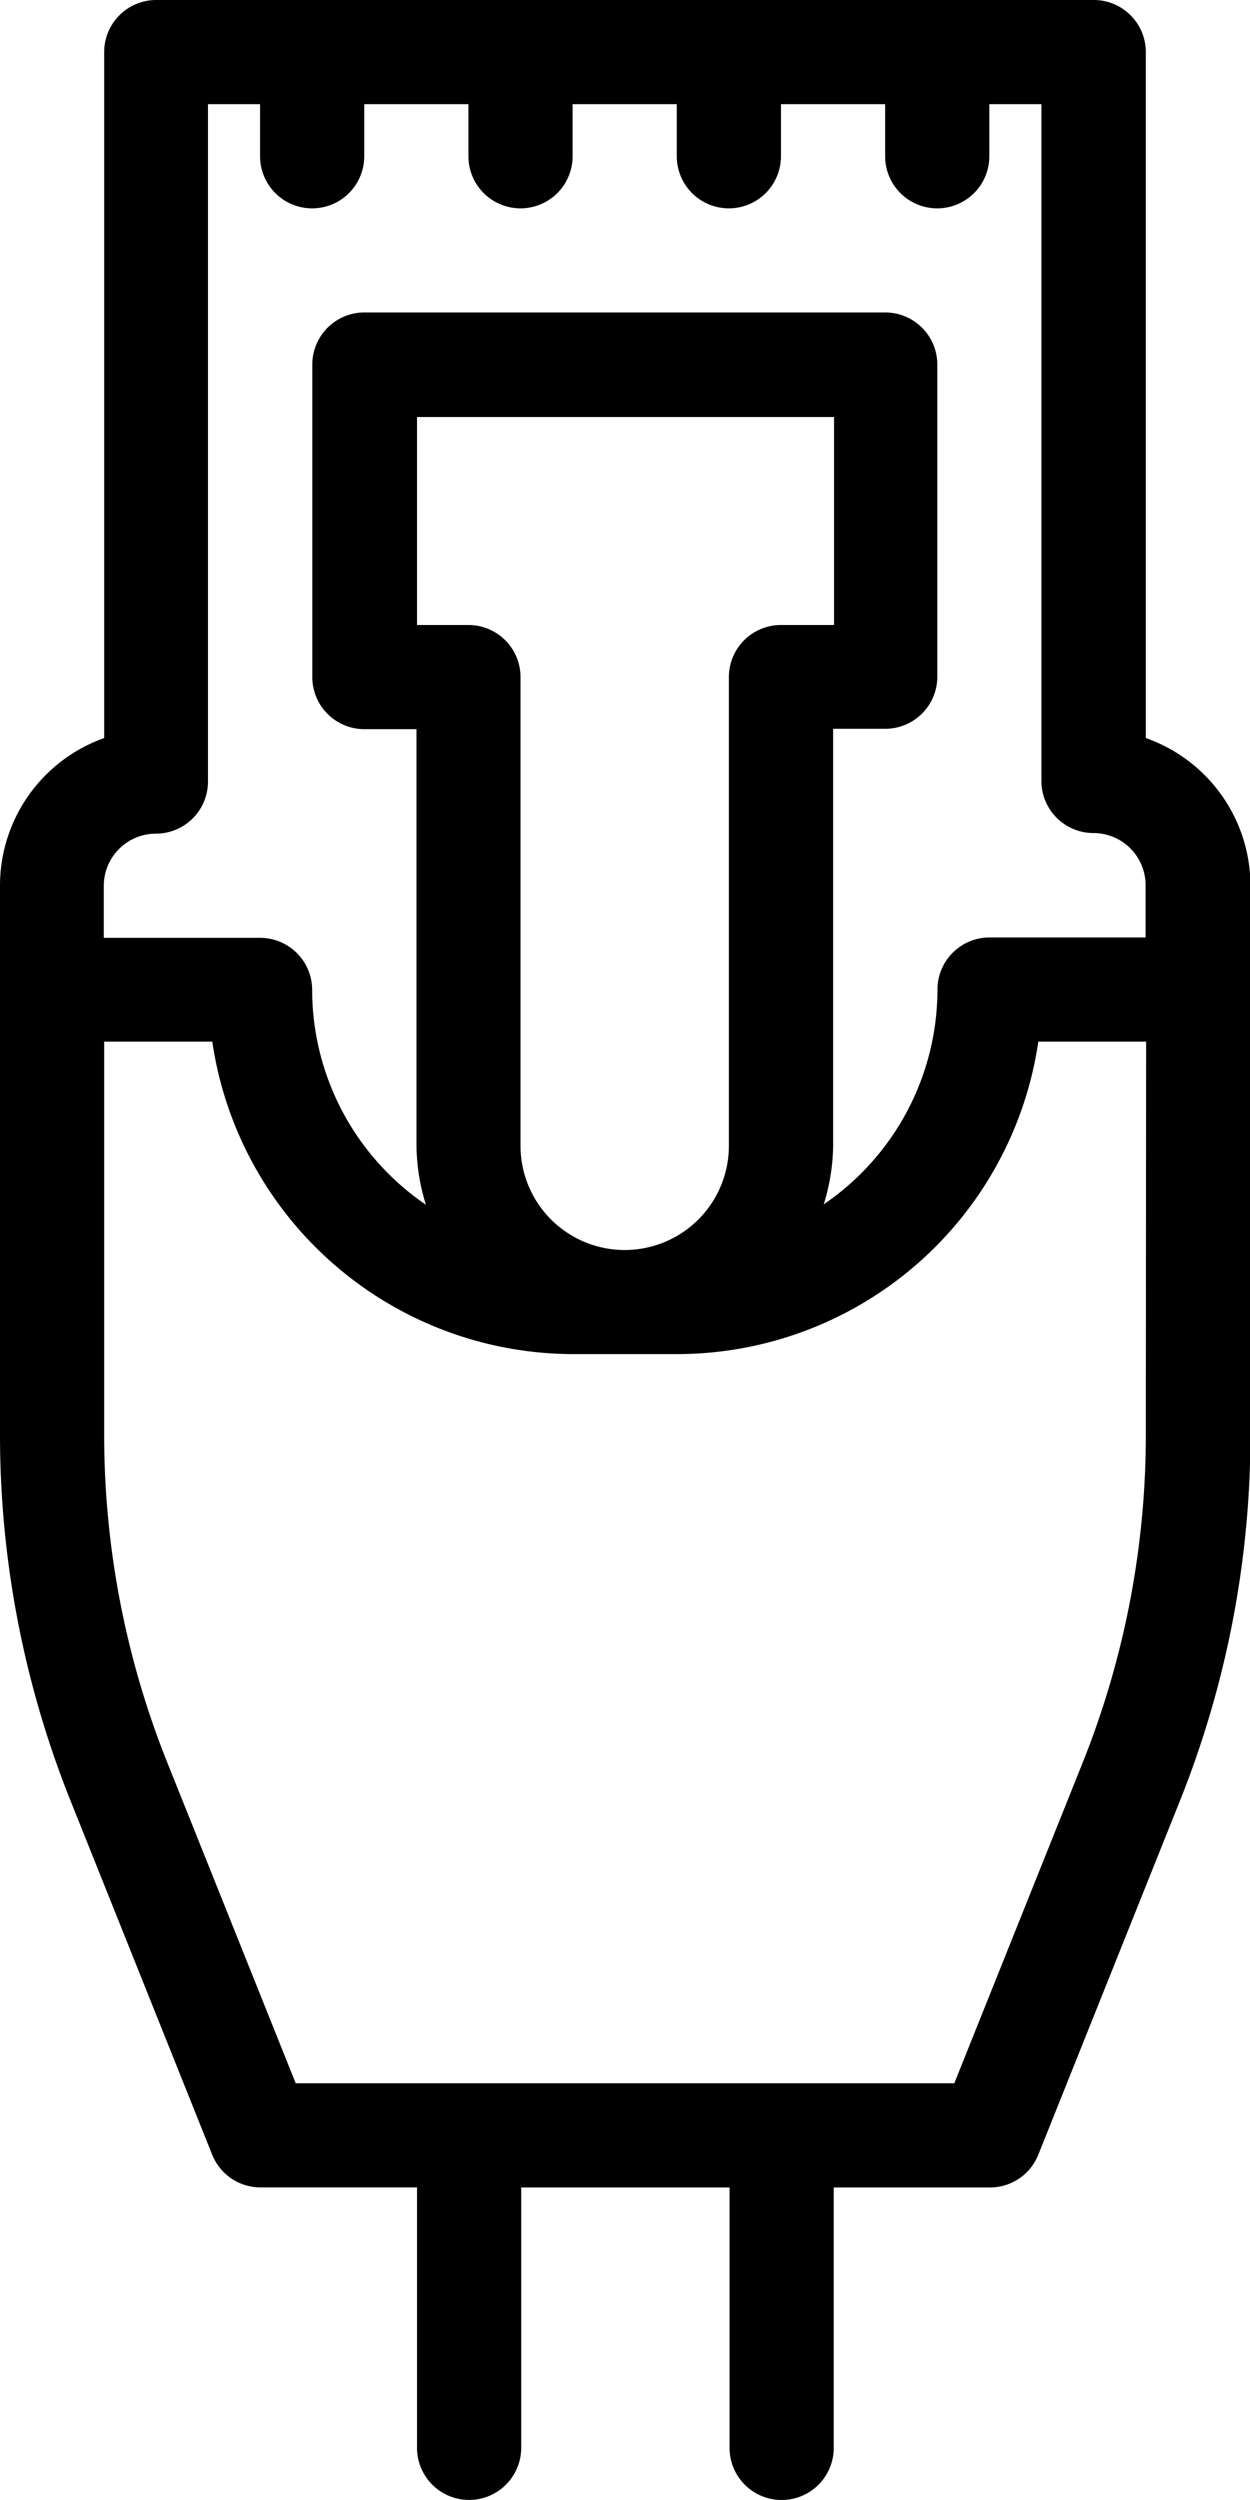 <svg xmlns="http://www.w3.org/2000/svg" width="16.486" height="32.971" viewBox="0 0 16.486 32.971">
  <g id="ethernet" transform="translate(-128)">
    <g id="Group_85" data-name="Group 85" transform="translate(128)">
      <path id="Path_342" data-name="Path 342" d="M143.112,9.734V.687A.687.687,0,0,0,142.425,0H130.061a.687.687,0,0,0-.687.687V9.734A2.065,2.065,0,0,0,128,11.677v7.235a12.994,12.994,0,0,0,.934,4.847l1.864,4.658a.686.686,0,0,0,.637.432H133.5v3.435a.687.687,0,1,0,1.374,0V28.85h2.748v3.435a.687.687,0,1,0,1.374,0V28.85h2.061a.686.686,0,0,0,.637-.432l1.864-4.658a12.994,12.994,0,0,0,.934-4.847V11.677A2.065,2.065,0,0,0,143.112,9.734Zm0,9.179a11.636,11.636,0,0,1-.834,4.337l-1.692,4.226H131.9l-1.692-4.226a11.636,11.636,0,0,1-.834-4.337V13.738H130.8a4.818,4.818,0,0,0,4.76,4.121h1.374a4.818,4.818,0,0,0,4.76-4.121h1.422Zm-8.93-10.67H133.5V5.5h5.5V8.243H138.3a.687.687,0,0,0-.687.687v6.182a1.374,1.374,0,1,1-2.748,0V8.93A.687.687,0,0,0,134.182,8.243Zm8.93,4.121h-2.061a.687.687,0,0,0-.687.687,3.432,3.432,0,0,1-1.5,2.833,2.711,2.711,0,0,0,.124-.772v-5.5h.687a.687.687,0,0,0,.687-.687V4.808a.687.687,0,0,0-.687-.687h-6.869a.687.687,0,0,0-.687.687V8.93a.687.687,0,0,0,.687.687h.687v5.5a2.711,2.711,0,0,0,.124.772,3.432,3.432,0,0,1-1.5-2.833.687.687,0,0,0-.687-.687h-2.061v-.687a.688.688,0,0,1,.687-.687.687.687,0,0,0,.687-.687V1.374h.687v.687a.687.687,0,1,0,1.374,0V1.374h1.374v.687a.687.687,0,0,0,1.374,0V1.374h1.374v.687a.687.687,0,1,0,1.374,0V1.374h1.374v.687a.687.687,0,1,0,1.374,0V1.374h.687V10.3a.687.687,0,0,0,.687.687.688.688,0,0,1,.687.687v.687Z" transform="translate(-128)"/>
    </g>
  </g>
</svg>
